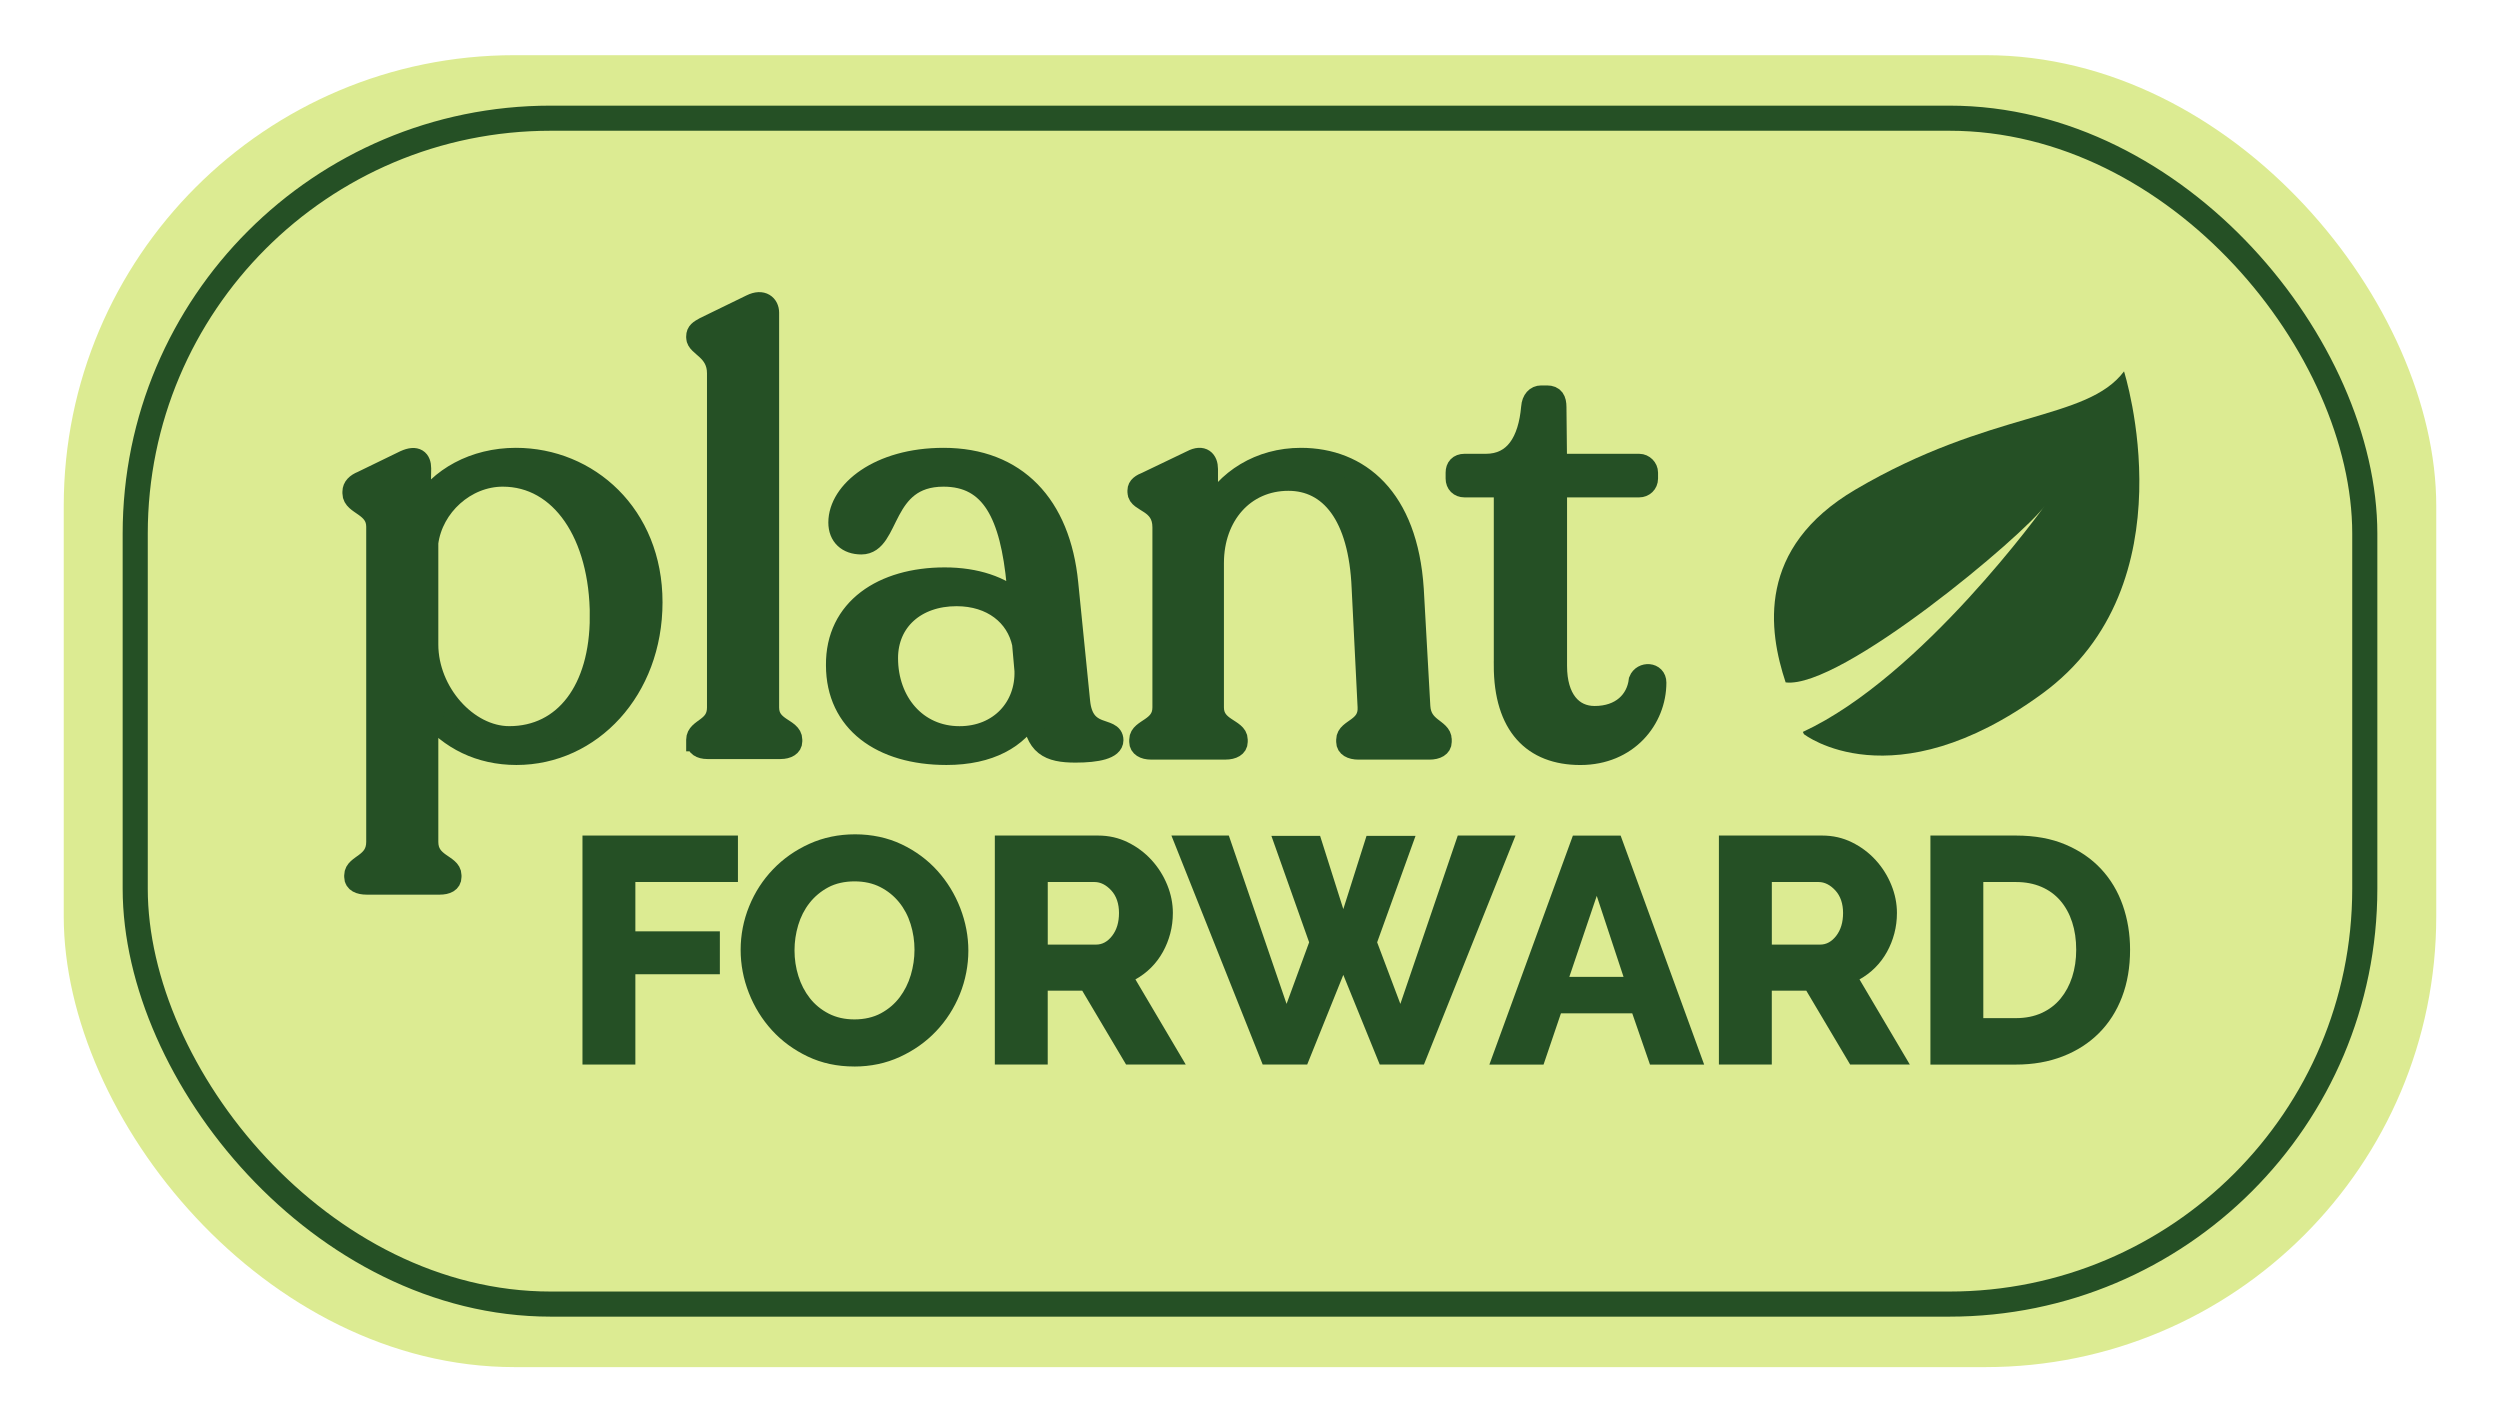 <?xml version="1.0" encoding="UTF-8"?> <svg xmlns="http://www.w3.org/2000/svg" id="Layer_1" viewBox="0 0 896.18 509.86"><defs><style>.cls-1{stroke-width:7.09px;}.cls-1,.cls-2{fill:#255025;}.cls-1,.cls-3{stroke:#255025;stroke-miterlimit:10;}.cls-4{fill:#dceb92;}.cls-3{fill:none;stroke-width:9px;}</style></defs><rect class="cls-4" x="22.85" y="19.78" width="850.48" height="470.29" rx="161.58" ry="161.58"></rect><path class="cls-1" d="M233.95,215.89c0,31.55-21.96,54.79-48.82,54.79-13.22,0-24.09-5.54-31.55-14.71v45.84c0,7.89,8.31,7.89,8.31,11.94v.64c0,1.92-1.71,2.77-4.26,2.77h-26.22c-2.56,0-4.48-.85-4.48-2.77v-.64c0-4.05,7.89-4.05,7.89-11.94v-112.99c0-7.46-8.53-7.67-8.53-11.94v-.64c0-1.71,1.28-2.98,3.41-3.84l15.35-7.46c4.26-1.92,5.97-.21,5.97,2.98l-.21,14.07c6.4-10.87,19.19-17.91,34.11-17.91,26.01,0,49.03,20.25,49.03,51.8ZM214.98,221.01c0-29.42-14.07-50.1-34.75-50.1-13.22,0-24.94,10.66-26.65,23.66v36.45c0,17.06,14.07,32.83,28.99,32.83,19.61,0,32.4-16.63,32.4-42.85Z"></path><path class="cls-1" d="M249.52,265.78v-.64c0-4.26,7.46-4.05,7.46-11.51v-119.81c0-8.31-7.46-9.59-7.46-12.79v-.43c0-1.71,1.07-2.35,2.99-3.41l16.63-8.1c4.26-2.13,6.61.21,6.61,2.98v141.56c0,7.46,8.31,7.25,8.31,11.51v.64c0,1.71-1.71,2.77-4.26,2.77h-26.22c-2.56,0-4.05-1.07-4.05-2.77Z"></path><path class="cls-1" d="M399.18,265.35c0,3.2-5.76,4.48-13.64,4.48-9.59,0-14.71-2.35-15.56-14.07-4.9,8.95-15.14,14.92-30.7,14.92-23.45,0-39.65-11.73-39.65-32.19-.21-20.47,16.84-31.55,39.01-31.55,11.3,0,20.47,3.2,26.22,8.53l-.43-5.76c-2.35-25.16-9.17-38.8-26.22-38.8-22.17,0-18.76,24.3-29.42,24.3-5.12,0-8.31-2.98-8.31-7.89,0-11.3,14.5-23.24,37.73-23.24,26.22,0,42,16.84,44.77,44.98l4.26,42.42c1.28,13.22,11.94,8.53,11.94,13.86ZM367.2,240.41l-.85-9.59c-2.13-10.02-10.87-17.06-23.45-17.06-14.5,0-24.52,8.95-24.52,22.17,0,15.56,10.23,27.93,25.58,27.93,14.28,0,23.66-10.45,23.24-23.45Z"></path><path class="cls-1" d="M516.86,265.14v.85c0,1.71-1.71,2.77-4.48,2.77h-25.37c-2.77,0-4.48-1.07-4.48-2.77v-.85c0-4.05,8.1-4.05,7.67-11.73l-2.13-42.64c-1.07-26.01-11.51-38.37-26.22-38.37-15.78,0-26.65,12.58-26.65,29.42v51.8c0,7.46,8.53,7.46,8.53,11.51v.85c0,1.71-1.71,2.77-4.48,2.77h-26.65c-2.56,0-4.26-1.07-4.26-2.77v-.85c0-4.05,8.31-4.05,8.31-11.51v-64.6c0-9.17-8.95-8.74-8.95-12.58v-.64c0-1.49,1.28-2.35,3.41-3.2l15.99-7.67c4.05-2.13,5.97,0,5.97,3.2v15.56c6.18-11.94,18.55-19.61,33.26-19.61,20.89,0,38.37,14.07,40.51,47.11l2.35,42c.43,7.89,7.67,7.89,7.67,11.94Z"></path><path class="cls-1" d="M539.03,238.49v-63.74h-14.07c-1.92,0-3.2-1.28-3.2-3.2v-2.13c0-1.92,1.07-3.2,3.2-3.2h7.67c10.23,0,15.14-8.1,16.2-20.25.21-2.77,1.71-4.26,3.62-4.26h2.13c2.56,0,3.41,1.49,3.41,4.26l.21,20.25h29.42c1.71,0,3.2,1.49,3.2,3.2v2.13c0,1.92-1.49,3.2-3.2,3.2h-29.42v63.96c0,11.73,5.54,17.91,13.43,17.91,9.38,0,14.92-5.54,15.78-12.79,1.28-3.2,6.4-2.98,6.4.85,0,13.22-10.23,26.01-27.29,26.01s-27.5-10.45-27.5-32.19Z"></path><path class="cls-2" d="M208.8,381.61v-82.09h55.73v16.65h-36.77v17.69h30.29v15.38h-30.29v32.37h-18.96Z"></path><path class="cls-2" d="M306.2,382.31c-6.09,0-11.64-1.19-16.65-3.58-5.01-2.39-9.29-5.53-12.83-9.42-3.55-3.89-6.3-8.34-8.27-13.35-1.97-5.01-2.95-10.17-2.95-15.49s1.02-10.6,3.06-15.61c2.04-5.01,4.89-9.42,8.56-13.24,3.66-3.82,8-6.86,13.01-9.13,5.01-2.27,10.48-3.41,16.42-3.41s11.64,1.2,16.65,3.58c5.01,2.39,9.29,5.55,12.83,9.48,3.54,3.93,6.28,8.4,8.21,13.41,1.93,5.01,2.89,10.1,2.89,15.26s-1.02,10.6-3.06,15.61c-2.04,5.01-4.88,9.42-8.5,13.24-3.62,3.82-7.94,6.88-12.95,9.19-5.01,2.31-10.48,3.47-16.42,3.47ZM284.81,340.69c0,3.16.46,6.23,1.39,9.19.92,2.97,2.29,5.61,4.1,7.92,1.81,2.31,4.06,4.16,6.76,5.55,2.7,1.39,5.78,2.08,9.25,2.08s6.78-.73,9.48-2.2c2.7-1.46,4.93-3.37,6.71-5.72,1.77-2.35,3.1-5.01,3.99-7.98.88-2.97,1.33-5.99,1.33-9.08s-.46-6.22-1.39-9.19c-.92-2.97-2.31-5.59-4.16-7.86-1.85-2.27-4.1-4.08-6.76-5.43-2.66-1.35-5.72-2.02-9.19-2.02s-6.76.71-9.42,2.14c-2.66,1.43-4.9,3.3-6.71,5.61-1.81,2.31-3.16,4.95-4.05,7.92-.89,2.97-1.33,5.99-1.33,9.08Z"></path><path class="cls-2" d="M356.62,381.61v-82.09h37c3.85,0,7.42.81,10.69,2.43,3.28,1.62,6.11,3.74,8.5,6.36,2.39,2.62,4.26,5.59,5.61,8.9,1.35,3.31,2.02,6.67,2.02,10.06,0,2.54-.31,4.99-.93,7.34-.62,2.35-1.5,4.57-2.66,6.65-1.16,2.08-2.56,3.95-4.22,5.61s-3.53,3.06-5.61,4.22l18.04,30.52h-21.39l-15.72-26.48h-12.37v26.48h-18.96ZM375.58,338.61h17.34c2.23,0,4.16-1.06,5.78-3.18,1.62-2.12,2.43-4.83,2.43-8.15s-.93-6.09-2.77-8.09c-1.85-2-3.86-3.01-6.01-3.01h-16.76v22.43Z"></path><path class="cls-2" d="M455.76,299.64h17.46l8.32,26.25,8.32-26.25h17.57l-13.76,38.15,8.32,22.08,20.58-60.35h20.7l-32.83,82.09h-15.84l-13.06-32.14-12.95,32.14h-15.95l-32.72-82.09h20.58l20.7,60.35,8.09-22.08-13.53-38.15Z"></path><path class="cls-2" d="M563.84,299.53h17.11l29.94,82.09h-19.42l-6.36-18.38h-25.55l-6.24,18.38h-19.42l29.94-82.09ZM581.99,350.17l-9.6-29.02-9.83,29.02h19.42Z"></path><path class="cls-2" d="M616.18,381.61v-82.09h37c3.85,0,7.42.81,10.69,2.43,3.28,1.62,6.11,3.74,8.5,6.36,2.39,2.62,4.26,5.59,5.61,8.9,1.35,3.31,2.02,6.67,2.02,10.06,0,2.54-.31,4.99-.93,7.34-.62,2.35-1.5,4.57-2.66,6.65-1.16,2.08-2.56,3.95-4.22,5.61s-3.53,3.06-5.61,4.22l18.04,30.52h-21.39l-15.72-26.48h-12.37v26.48h-18.96ZM635.14,338.61h17.34c2.23,0,4.16-1.06,5.78-3.18,1.62-2.12,2.43-4.83,2.43-8.15s-.93-6.09-2.77-8.09c-1.85-2-3.86-3.01-6.01-3.01h-16.76v22.43Z"></path><path class="cls-2" d="M692,381.61v-82.09h30.64c6.78,0,12.72,1.08,17.8,3.24,5.09,2.16,9.35,5.09,12.78,8.79,3.43,3.7,6.01,8.03,7.75,13.01,1.73,4.97,2.6,10.27,2.6,15.9,0,6.24-.96,11.89-2.89,16.94-1.93,5.05-4.68,9.36-8.27,12.95-3.58,3.58-7.9,6.36-12.95,8.32-5.05,1.97-10.66,2.95-16.82,2.95h-30.64ZM744.26,340.46c0-3.62-.48-6.92-1.45-9.89-.96-2.97-2.37-5.53-4.22-7.69-1.85-2.16-4.12-3.81-6.82-4.97-2.7-1.16-5.74-1.73-9.13-1.73h-11.68v48.79h11.68c3.47,0,6.55-.62,9.25-1.85,2.7-1.23,4.95-2.95,6.76-5.15,1.81-2.2,3.2-4.78,4.16-7.75.96-2.97,1.45-6.22,1.45-9.77Z"></path><path class="cls-2" d="M761.41,133.12c-13.4,17.84-47.73,13.82-96.29,42.38-35.65,20.98-31.13,50.7-25.02,69.12,19.79,2.5,85.86-53.16,92.8-63.21,0,0-43.81,61.15-86.63,80.96.25.53.39.81.39.81,0,0,31.64,24.71,85.36-14.48,53.72-39.19,29.38-115.58,29.38-115.58Z"></path><rect class="cls-3" x="48.47" y="42.37" width="799.24" height="425.11" rx="148.92" ry="148.92"></rect></svg> 